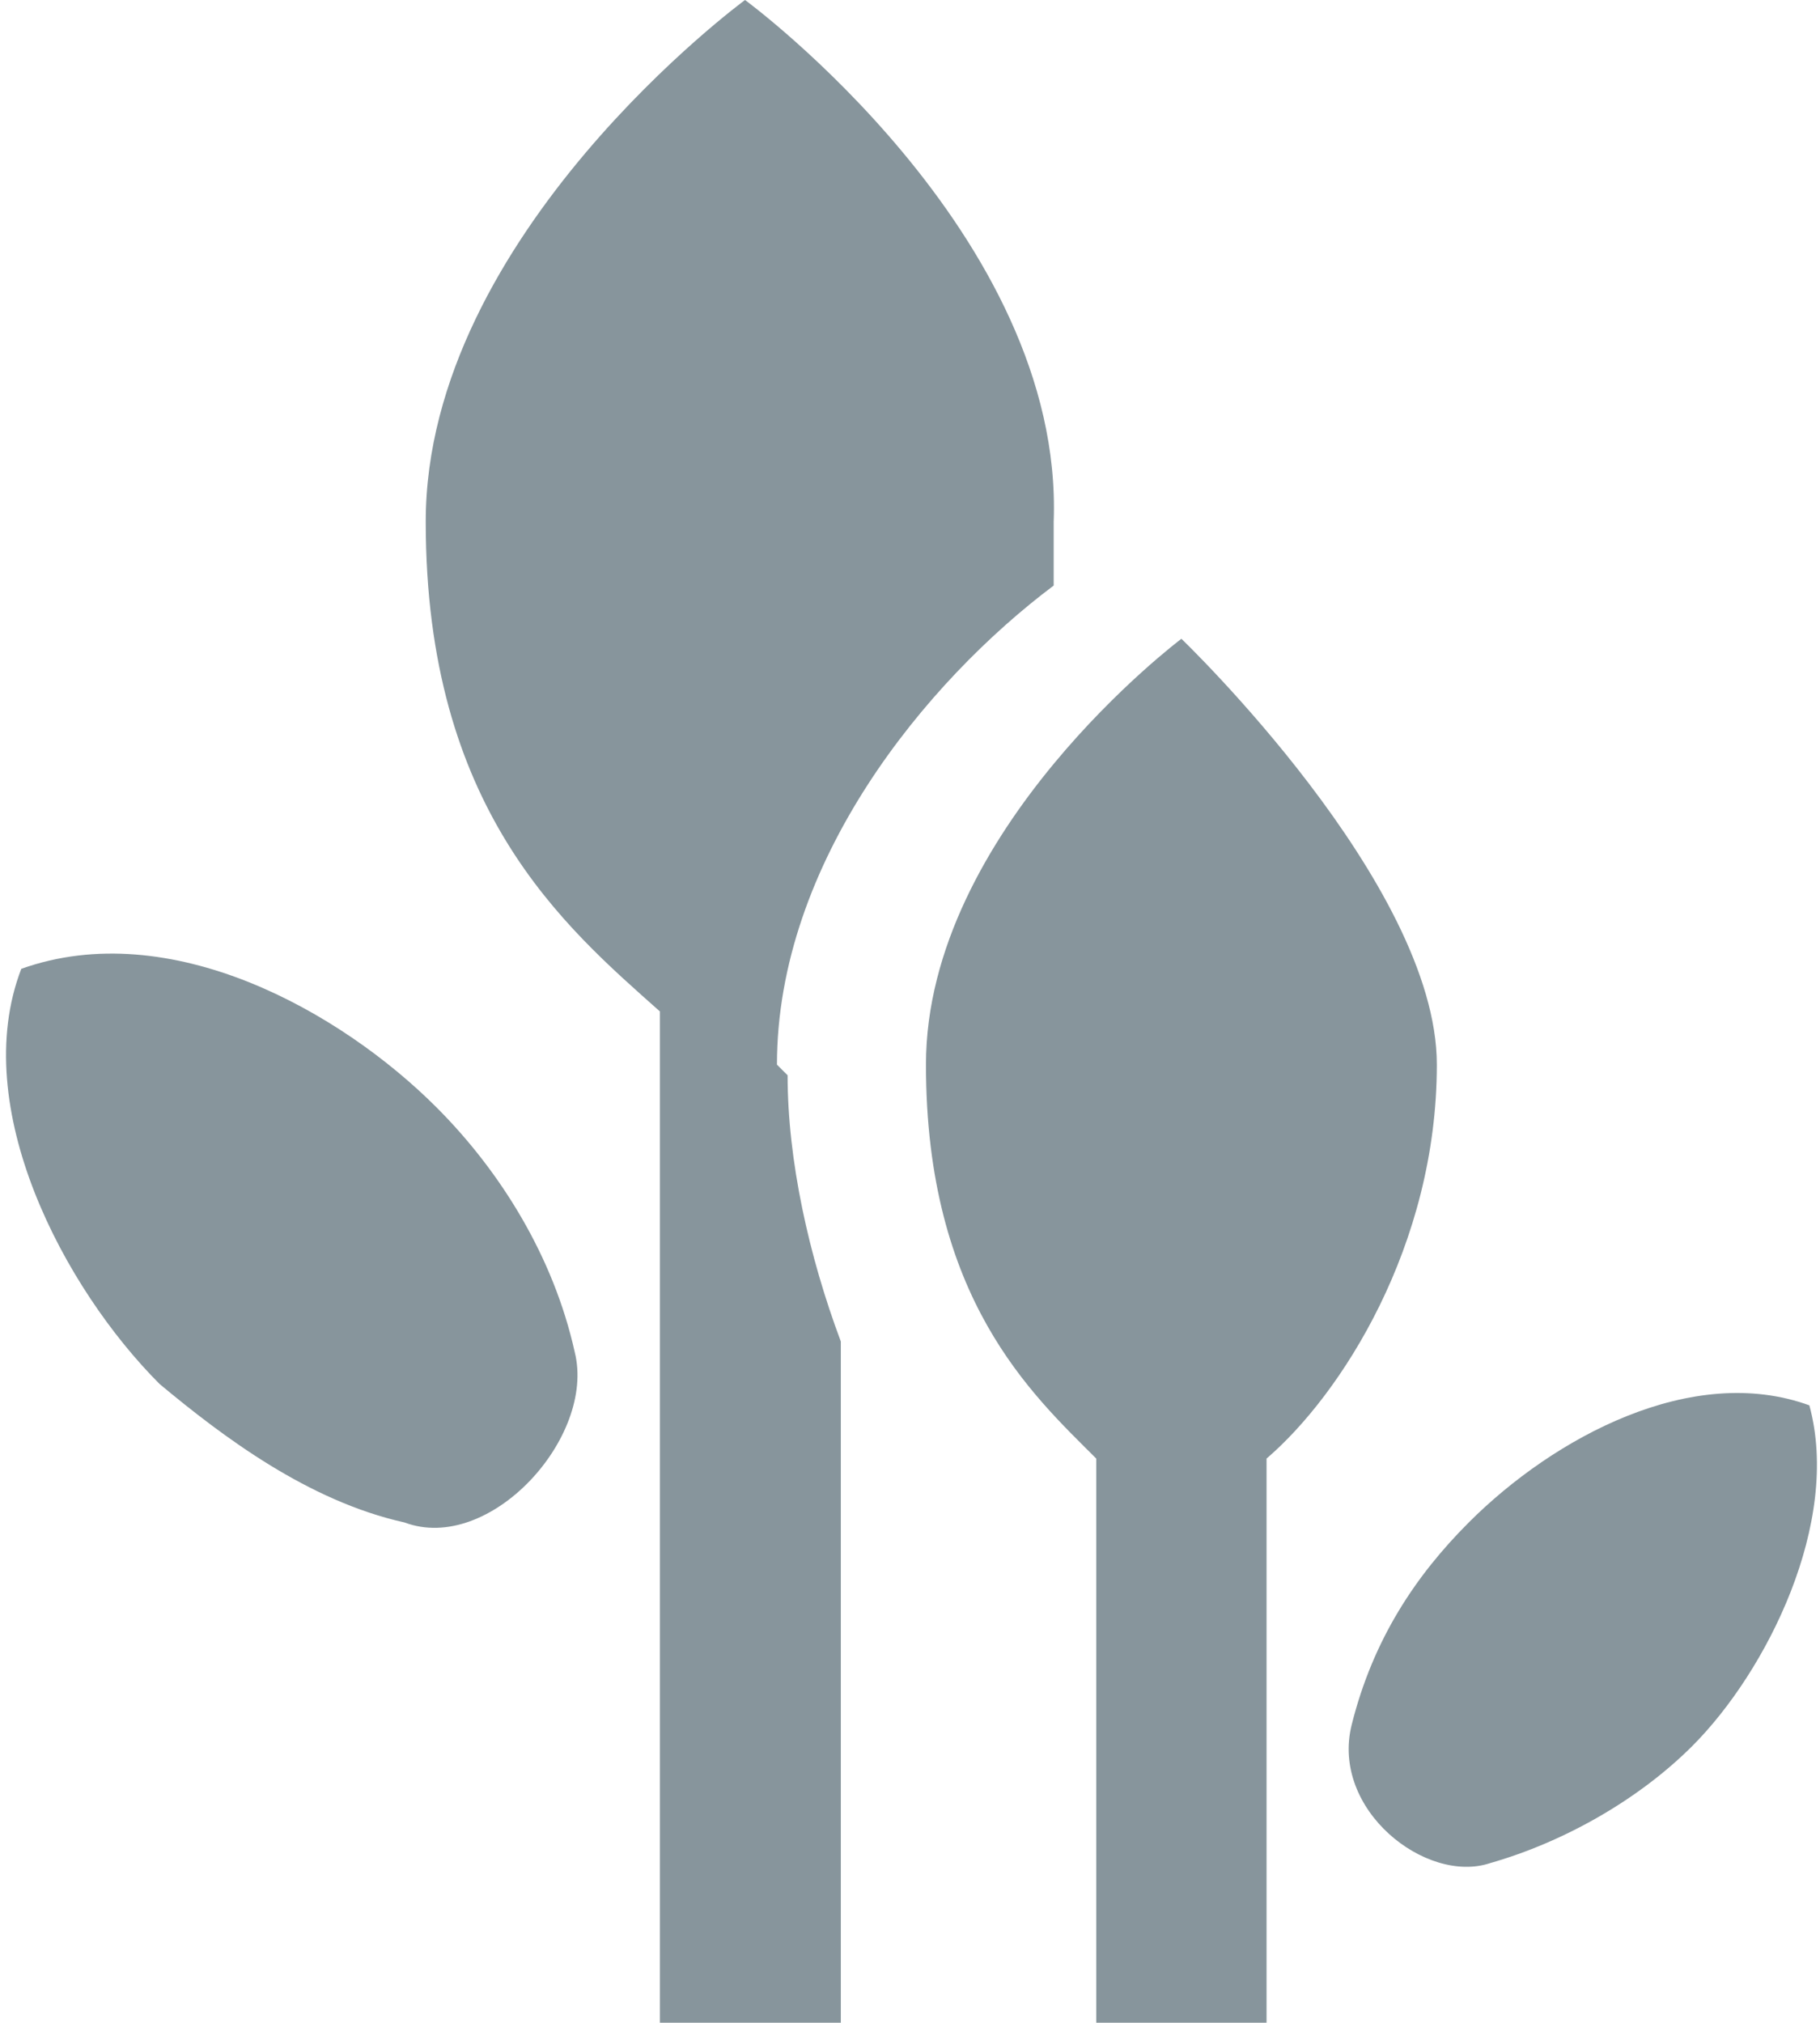 <?xml version="1.0" encoding="UTF-8"?>
<svg id="Ebene_2" xmlns="http://www.w3.org/2000/svg" version="1.1" viewBox="0 0 17.1 19">
  <!-- Generator: Adobe Illustrator 29.0.0, SVG Export Plug-In . SVG Version: 2.1.0 Build 186)  -->
  <defs>
    <style>
      .st0 {
        fill: #7a8a91;
      }

      .st1 {
        opacity: .9;
      }
    </style>
  </defs>
  <g id="Button_Leiste">
    <g id="Menüleiste_große_Buttons">
      <g class="st1">
        <path class="st0" d="M4.1,10.4c.6.6,1.1,1.4,1.3,2.3.2.8-.8,1.9-1.6,1.6-.9-.2-1.7-.8-2.3-1.3-.9-.9-1.8-2.6-1.3-3.9,1.4-.5,3,.4,3.9,1.3Z"/>
      </g>
      <g class="st1">
        <path class="st0" d="M7.3,10c0-1.9,1.4-3.6,2.6-4.5v-.6C10,2.2,7,0,7,0,7,0,4,2.2,4,4.9s1.3,3.8,2.2,4.6v9.6h1.7v-6.5c-.3-.8-.5-1.7-.5-2.5h0Z"/>
      </g>
      <g class="st1">
        <path class="st0" d="M11.9,19v-5.3c.7-.6,1.6-2,1.6-3.7s-2.4-4-2.4-4c0,0-2.4,1.8-2.4,4s1,3.1,1.6,3.7v5.3h1.7-.1Z"/>
      </g>
      <g class="st1">
        <path class="st0" d="M13.8,14.3c-.5.5-.9,1.1-1.1,1.9-.2.8.7,1.5,1.3,1.3.7-.2,1.4-.6,1.9-1.1.7-.7,1.4-2.1,1.1-3.2-1.1-.4-2.4.3-3.2,1.1h0Z"/>
      </g>
    </g>
  </g>
</svg>